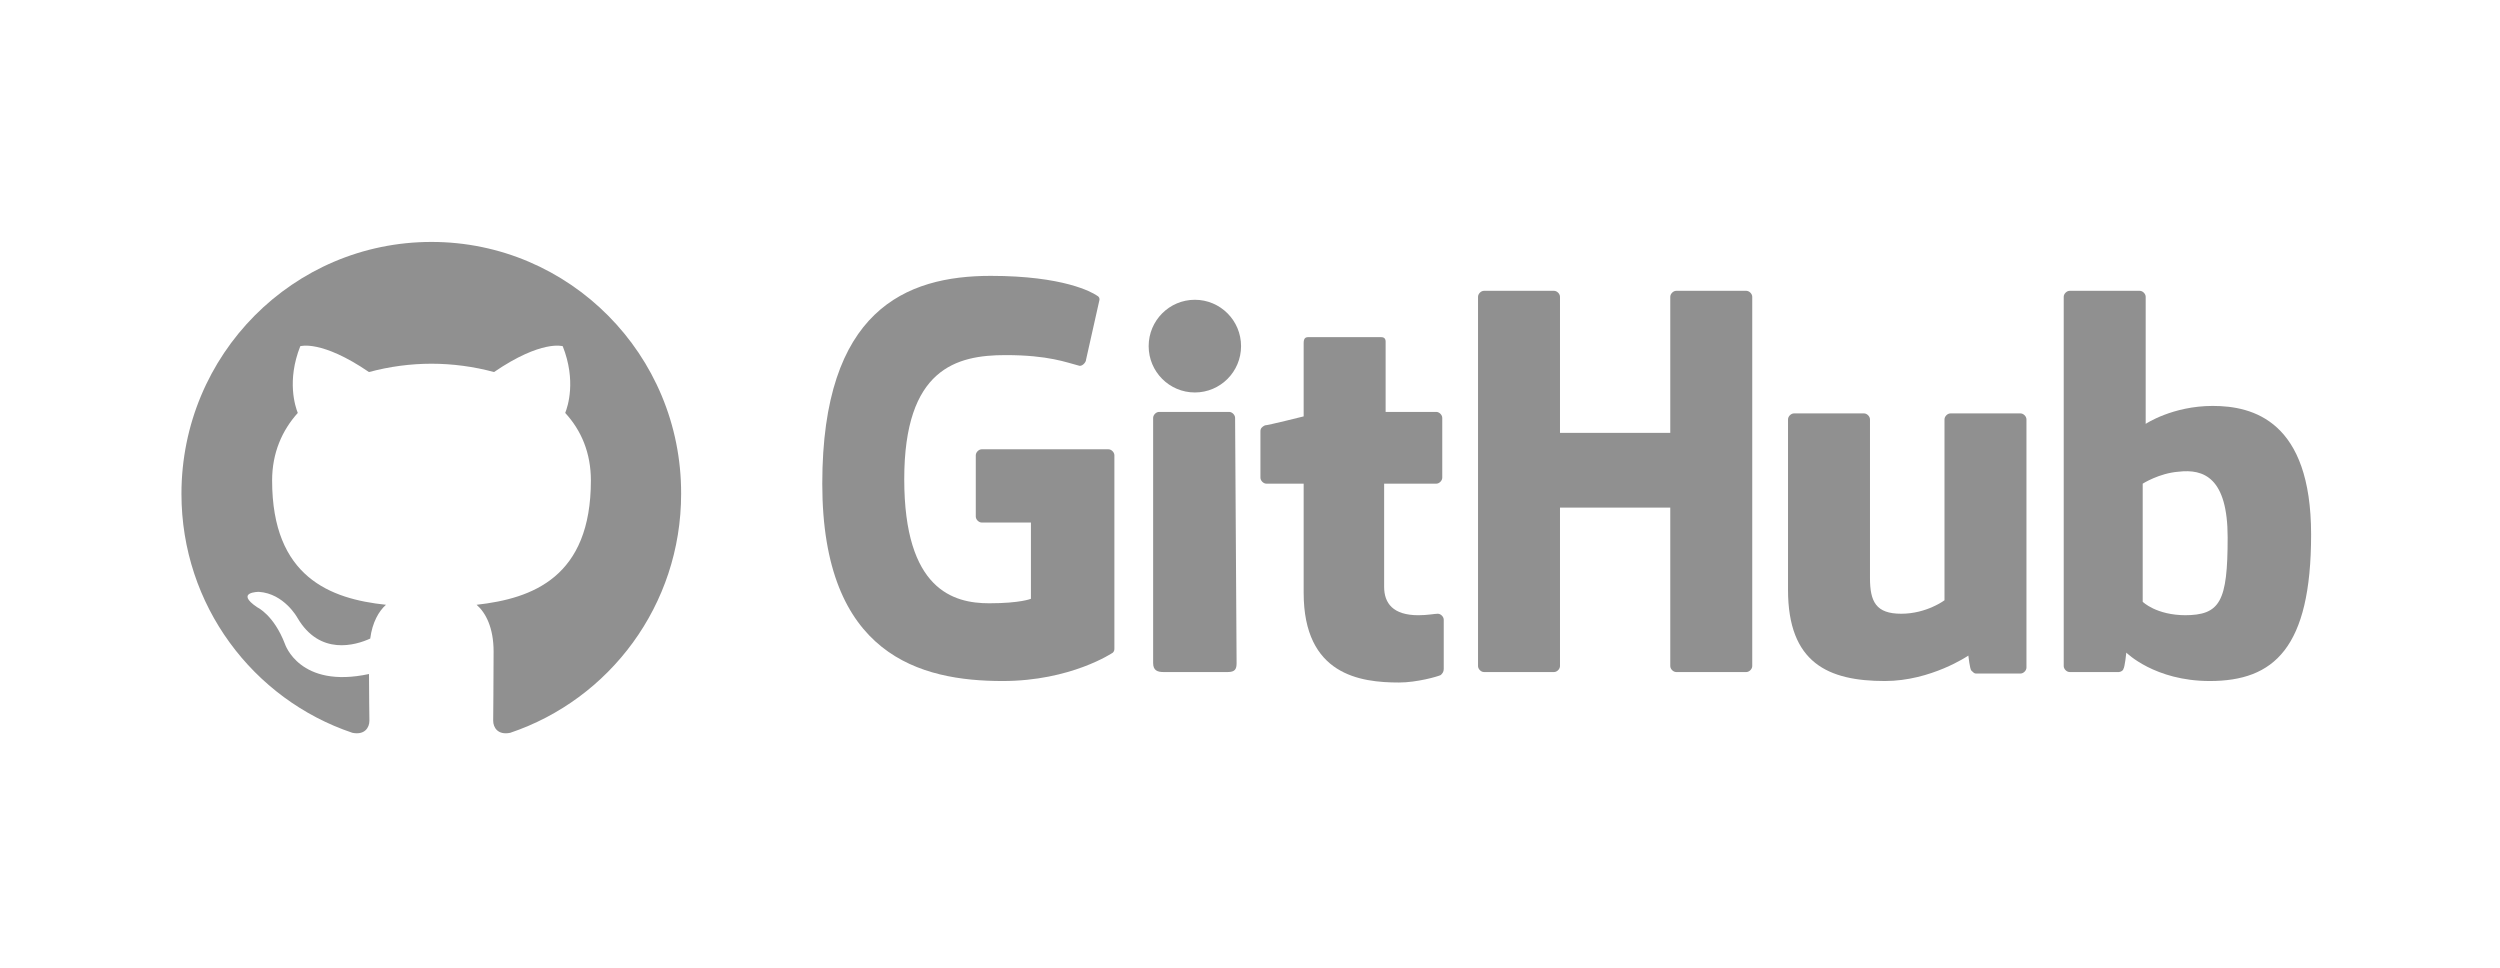 <svg width="248" height="96" viewBox="0 0 248 96" fill="none" xmlns="http://www.w3.org/2000/svg">
<g clip-path="url(#clip0_665_96)">
<path fill-rule="evenodd" clip-rule="evenodd" d="M42.805 24C29.088 24 18 35.17 18 48.989C18 60.035 25.105 69.386 34.961 72.695C36.193 72.944 36.645 72.157 36.645 71.496C36.645 70.916 36.604 68.931 36.604 66.862C29.704 68.352 28.267 63.883 28.267 63.883C27.158 60.987 25.515 60.242 25.515 60.242C23.257 58.712 25.68 58.712 25.68 58.712C28.185 58.877 29.499 61.277 29.499 61.277C31.716 65.083 35.289 64.007 36.727 63.345C36.932 61.732 37.589 60.615 38.288 59.994C32.784 59.415 26.994 57.264 26.994 47.665C26.994 44.934 27.979 42.7 29.54 40.963C29.294 40.342 28.431 37.777 29.787 34.343C29.787 34.343 31.881 33.681 36.603 36.908C38.625 36.361 40.71 36.083 42.805 36.081C44.899 36.081 47.034 36.37 49.006 36.908C53.729 33.681 55.823 34.343 55.823 34.343C57.179 37.777 56.316 40.342 56.069 40.963C57.671 42.7 58.616 44.934 58.616 47.665C58.616 57.264 52.825 59.373 47.281 59.994C48.185 60.78 48.965 62.269 48.965 64.628C48.965 67.979 48.924 70.668 48.924 71.495C48.924 72.157 49.376 72.944 50.608 72.696C60.464 69.385 67.568 60.035 67.568 48.989C67.609 35.17 56.48 24 42.805 24Z" fill="#909090"/>
</g>
<path d="M97.389 44.569C97.094 44.569 96.798 44.866 96.798 45.163V51.243C96.798 51.54 97.094 51.836 97.389 51.836H102.268V59.4C102.268 59.4 101.233 59.845 98.128 59.845C94.58 59.845 89.701 58.51 89.701 47.535C89.701 36.561 94.876 35.226 99.755 35.226C104.042 35.226 105.816 35.968 106.999 36.264C107.294 36.412 107.738 35.968 107.738 35.671L109.069 29.739C109.069 29.59 109.069 29.442 108.773 29.294C108.329 28.997 105.52 27.366 98.276 27.366C89.849 27.366 81.57 30.777 81.57 47.98C81.57 65.036 91.328 67.557 99.459 67.557C106.26 67.557 110.399 64.739 110.399 64.739C110.547 64.591 110.547 64.442 110.547 64.294V45.163C110.547 44.866 110.251 44.569 109.956 44.569" fill="#909090"/>
<path d="M173.823 29.442C173.823 29.145 173.527 28.849 173.231 28.849H166.283C165.987 28.849 165.691 29.145 165.691 29.442V42.938H154.751V29.442C154.751 29.145 154.456 28.849 154.16 28.849H147.211C146.916 28.849 146.62 29.145 146.62 29.442V66.074C146.62 66.37 146.916 66.667 147.211 66.667H154.16C154.456 66.667 154.751 66.37 154.751 66.074V50.353H165.691V66.074C165.691 66.37 165.987 66.667 166.283 66.667H173.231C173.527 66.667 173.823 66.37 173.823 66.074V29.442Z" fill="#909090"/>
<path d="M118.53 38.933C121.061 38.933 123.113 36.875 123.113 34.336C123.113 31.797 121.061 29.738 118.53 29.738C115.999 29.738 113.947 31.797 113.947 34.336C113.947 36.875 115.999 38.933 118.53 38.933Z" fill="#909090"/>
<path d="M122.522 41.455C122.522 41.158 122.226 40.861 121.93 40.861H114.982C114.686 40.861 114.391 41.158 114.391 41.455V65.777C114.391 66.518 114.834 66.667 115.426 66.667H121.783C122.522 66.667 122.67 66.37 122.67 65.777" fill="#909090"/>
<path d="M193.486 41.01C193.19 41.01 192.894 41.306 192.894 41.603V59.548C192.894 59.548 191.12 60.883 188.607 60.883C186.094 60.883 185.502 59.696 185.502 57.324V41.603C185.502 41.306 185.207 41.01 184.911 41.01H177.962C177.667 41.01 177.371 41.306 177.371 41.603V58.51C177.371 65.777 181.363 67.557 186.981 67.557C191.564 67.557 195.26 65.035 195.26 65.035C195.26 65.035 195.408 66.37 195.555 66.519C195.703 66.667 195.851 66.815 195.999 66.815H200.434C200.73 66.815 201.025 66.519 201.025 66.222V41.603C201.025 41.306 200.73 41.01 200.434 41.01" fill="#909090"/>
<path d="M216.844 61.031C213.887 61.031 212.556 59.696 212.556 59.696V47.98C212.556 47.98 214.182 46.942 216.104 46.794C218.618 46.497 220.983 47.387 220.983 53.319C220.983 59.696 220.244 61.031 216.696 61.031H216.844ZM212.852 41.9V29.442C212.852 29.145 212.556 28.849 212.261 28.849H205.312C205.016 28.849 204.721 29.145 204.721 29.442V66.074C204.721 66.37 205.016 66.667 205.312 66.667H210.191C210.339 66.667 210.634 66.519 210.634 66.37C210.782 66.222 210.93 64.739 210.93 64.739C210.93 64.739 213.739 67.557 219.209 67.557C225.566 67.557 229.262 64.294 229.262 53.023C229.262 41.751 223.496 40.268 219.505 40.268C215.513 40.268 212.852 42.048 212.852 42.048V41.9Z" fill="#909090"/>
<path d="M137.454 40.862V33.891C137.454 33.595 137.306 33.446 137.01 33.446H129.766C129.47 33.446 129.323 33.595 129.323 34.039V41.306C129.323 41.306 125.774 42.196 125.479 42.196C125.183 42.345 125.035 42.493 125.035 42.79V47.387C125.035 47.684 125.331 47.98 125.627 47.98H129.323V58.807C129.323 66.964 134.94 67.705 138.784 67.705C140.558 67.705 142.628 67.112 142.924 66.964C143.072 66.815 143.219 66.667 143.219 66.37V61.476C143.219 61.18 142.924 60.883 142.628 60.883C142.332 60.883 141.593 61.031 140.706 61.031C138.193 61.031 137.306 59.845 137.306 58.214C137.306 56.582 137.306 47.98 137.306 47.98H142.48C142.776 47.98 143.072 47.684 143.072 47.387V41.455C143.072 41.158 142.776 40.862 142.48 40.862" fill="#909090"/>
<defs>
<clipPath id="clip0_665_96">
<rect width="49.758" height="48.742" fill="white" transform="translate(18 24)"/>
</clipPath>
</defs>
</svg>
